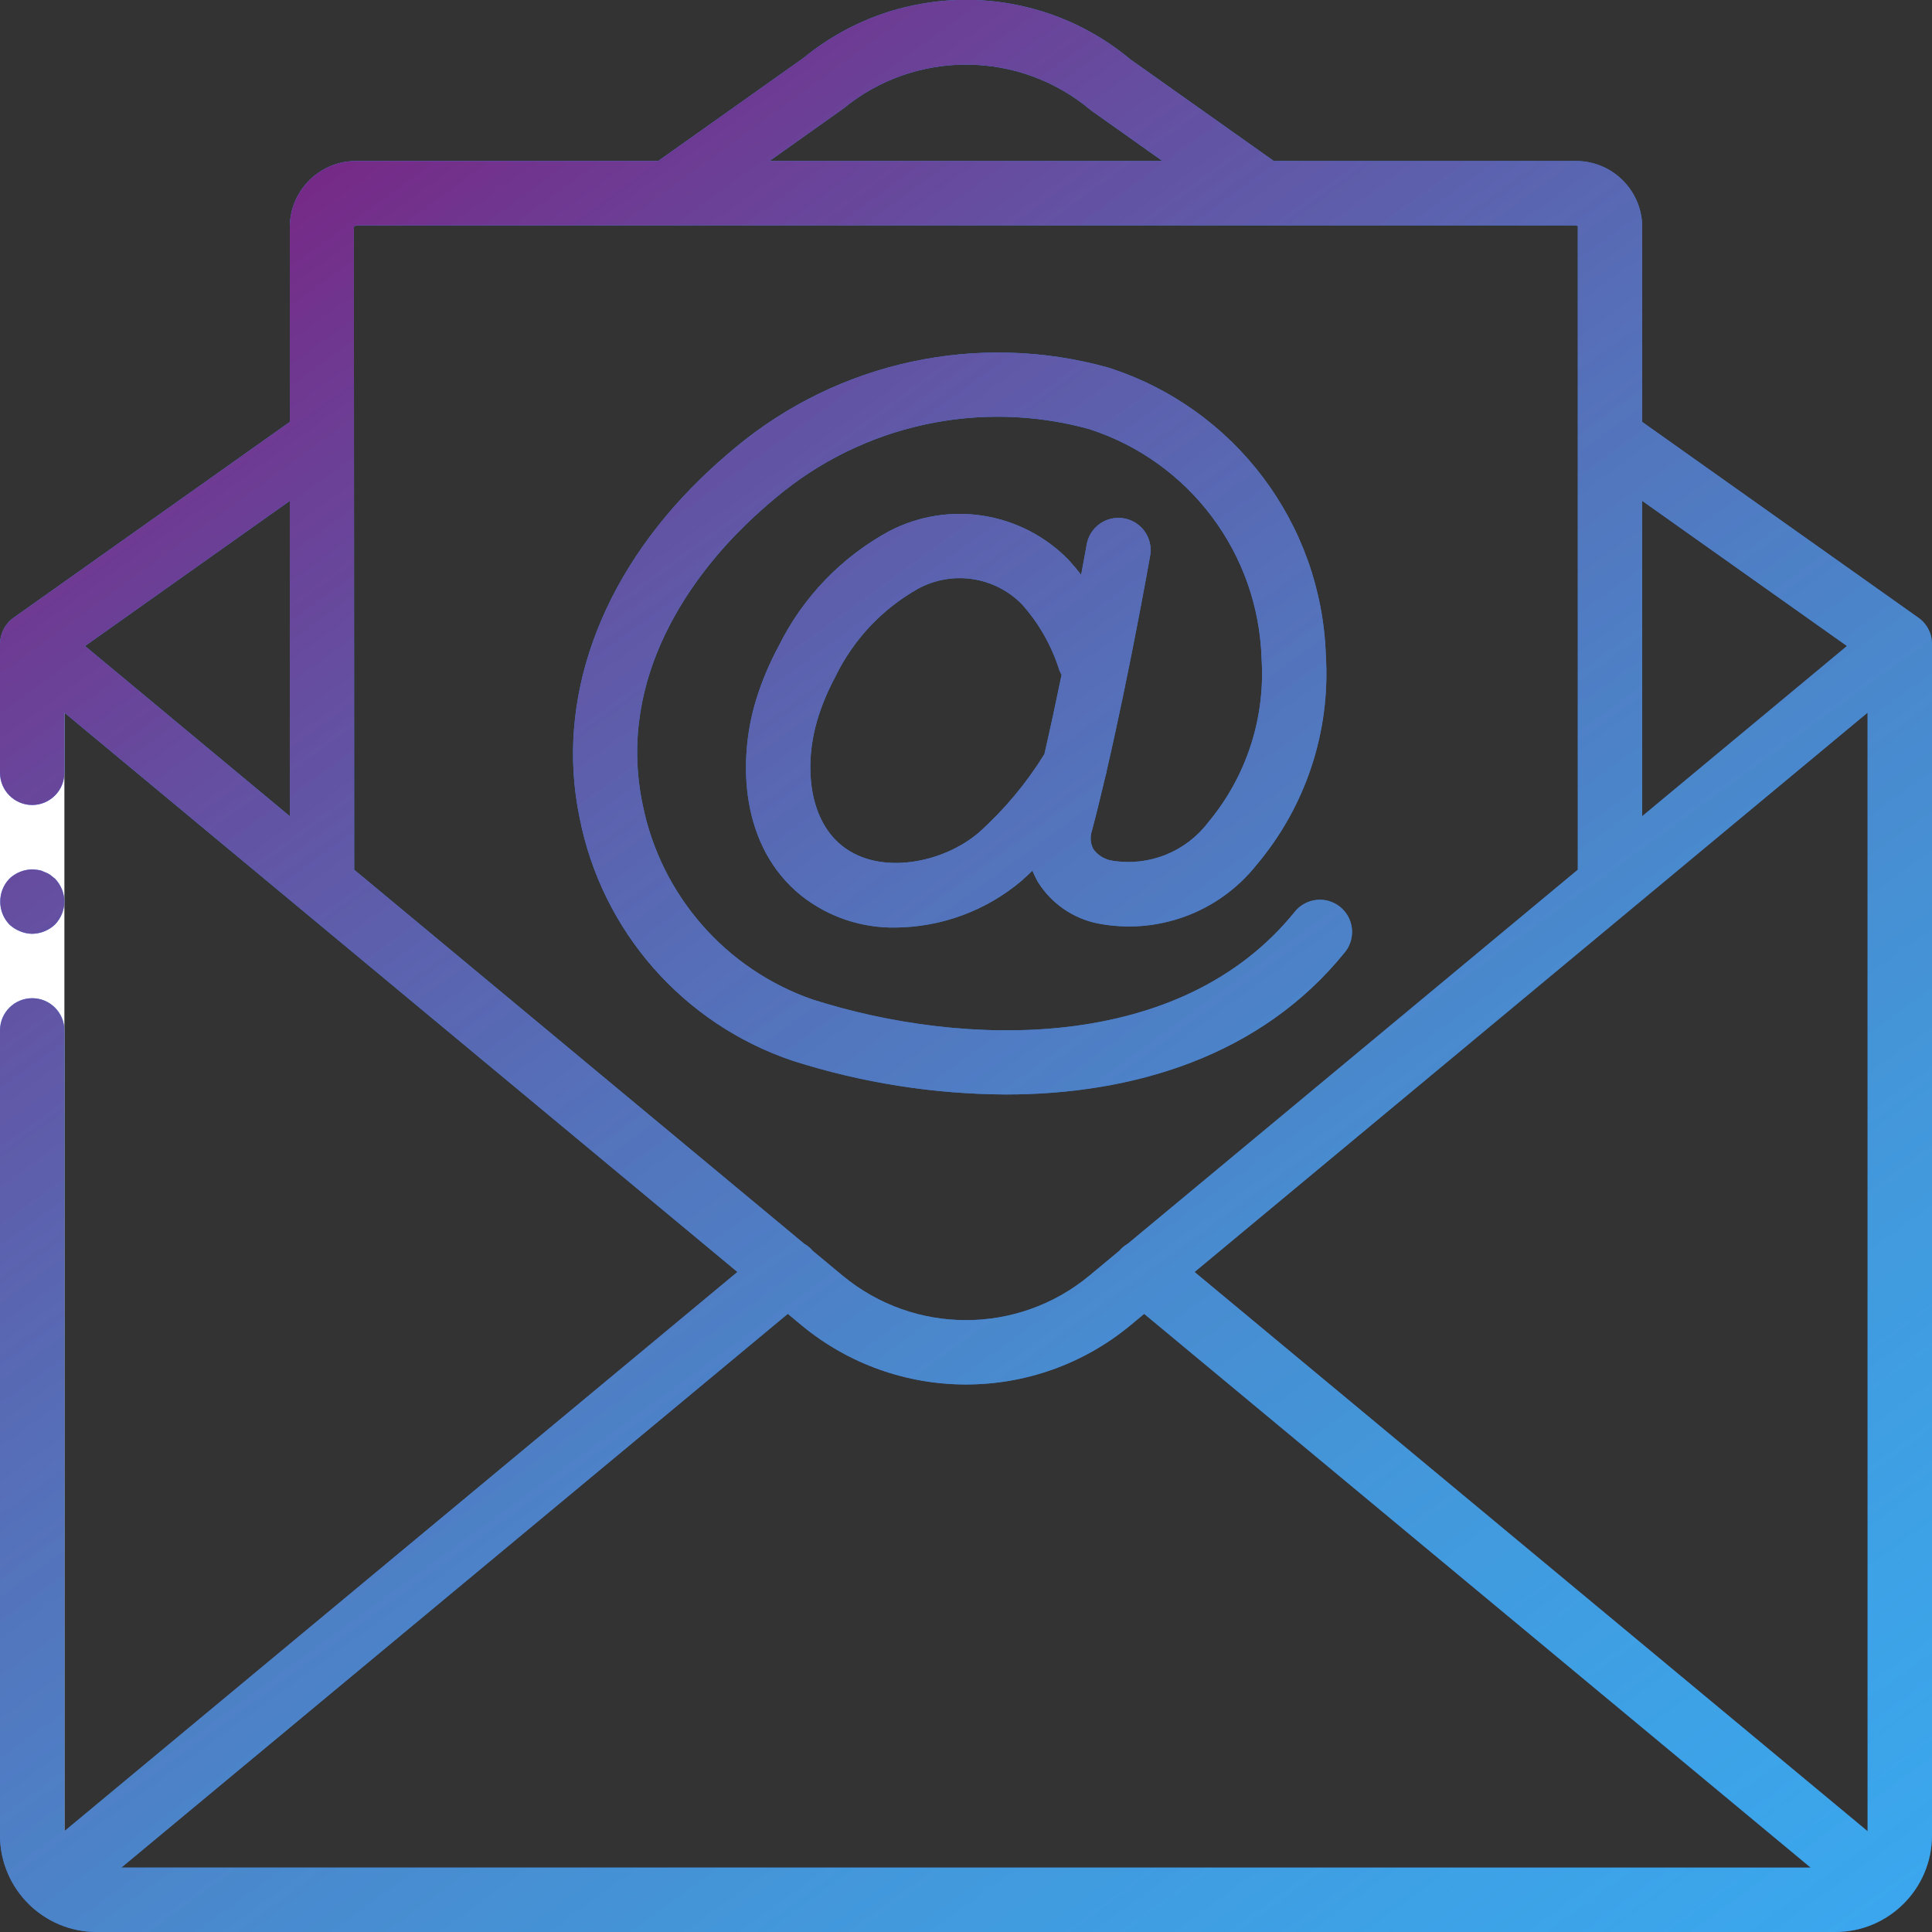 <svg width="100" height="100" viewBox="0 0 100 100" fill="none" xmlns="http://www.w3.org/2000/svg">
<rect x="0" y="0" width="100" height="100" fill="#333333" stroke="none"/>
<path d="M3.333 33.333V55V95H0V55V33.333H3.333Z" fill="white"/>
<path fill-rule="evenodd" clip-rule="evenodd" d="M34.646 11.667H65.385L65.399 11.667L65.415 11.667H81.483C81.535 11.667 81.577 11.677 81.607 11.685C81.643 11.693 81.664 11.698 81.667 11.68V45.017L58.376 64.374C58.206 64.471 58.055 64.597 57.931 64.744L56.375 66.037C52.676 69.094 47.328 69.095 43.627 66.039L42.067 64.743C41.943 64.596 41.794 64.471 41.625 64.375L18.333 45.017L18.317 11.738C18.371 11.688 18.443 11.662 18.517 11.667H34.555C34.585 11.667 34.616 11.667 34.646 11.667ZM38.169 65.837L15.628 47.103C15.611 47.09 15.594 47.075 15.577 47.061L3.333 36.886V40C3.331 40.919 2.586 41.664 1.667 41.667C0.747 41.664 0.003 40.919 0 40V33.334V33.333V33.333C9.65743e-05 32.803 0.254 32.292 0.703 31.974L15 21.839V11.667C15.054 9.776 16.626 8.286 18.517 8.333H34.069L41.603 2.99C46.526 -1.035 53.612 -1.003 58.498 3.067L65.932 8.333H81.483C83.374 8.286 84.946 9.776 85 11.667V21.839L99.248 31.939C99.713 32.244 100 32.766 100 33.333V95C99.997 97.76 97.76 99.997 95 100H5C2.24 99.997 0.003 97.76 0 95V53.333C0 52.413 0.746 51.667 1.667 51.667C2.587 51.667 3.333 52.413 3.333 53.333V94.781L38.169 65.837ZM6.279 96.667H93.719L59.222 68.005L58.504 68.602C53.569 72.68 46.435 72.681 41.499 68.605L40.777 68.004L6.279 96.667ZM61.83 65.838L96.667 94.783V36.885L84.428 47.057C84.408 47.074 84.388 47.091 84.368 47.107L61.83 65.838ZM15 25.924L4.4 33.438L15 42.247V25.924ZM56.469 5.71L60.169 8.333H39.828L43.632 5.632C47.367 2.552 52.771 2.585 56.469 5.71ZM95.599 33.438L85 42.246V25.924L95.599 33.438ZM52.064 56.65C48.328 56.633 44.616 56.047 41.056 54.914C35.368 53.011 31.143 48.196 29.997 42.308C28.742 36.264 31.029 29.873 36.269 24.775C36.832 24.227 37.416 23.703 38.022 23.201C43.388 18.709 50.623 17.148 57.364 19.027C63.89 21.11 68.4 27.075 68.625 33.921C68.87 37.863 67.585 41.746 65.039 44.765C63.075 47.238 59.893 48.407 56.795 47.792C55.528 47.529 54.422 46.762 53.733 45.667C53.62 45.472 53.522 45.27 53.44 45.064C53.252 45.244 53.061 45.422 52.867 45.596C51.044 47.133 48.742 47.987 46.358 48.009C44.596 48.039 42.878 47.461 41.492 46.373C38.293 43.813 38.205 39.365 39.102 36.336C39.404 35.328 39.81 34.353 40.312 33.428C41.563 30.904 43.562 28.829 46.038 27.486C49.12 25.887 52.886 26.493 55.31 28.98C55.538 29.229 55.755 29.488 55.961 29.754C56.139 28.796 56.244 28.206 56.248 28.183C56.351 27.597 56.76 27.11 57.319 26.906C57.879 26.703 58.505 26.813 58.961 27.196C59.417 27.579 59.635 28.176 59.531 28.763L59.529 28.773L59.529 28.773C59.46 29.164 58.465 34.769 57.289 39.862C57.275 39.97 57.25 40.077 57.215 40.182C56.986 41.159 56.752 42.113 56.517 43.002C56.41 43.315 56.437 43.657 56.591 43.95C56.821 44.269 57.169 44.483 57.557 44.546C59.454 44.862 61.37 44.101 62.532 42.57C64.51 40.204 65.5 37.168 65.299 34.092C65.136 28.642 61.562 23.883 56.373 22.208C50.709 20.65 44.642 21.981 40.15 25.767C39.614 26.211 39.093 26.676 38.594 27.163C36.003 29.683 31.865 34.913 33.26 41.63C34.196 46.322 37.548 50.168 42.068 51.737C49.885 54.231 61.117 54.531 67.035 47.173C67.616 46.472 68.652 46.368 69.361 46.938C70.07 47.509 70.191 48.542 69.632 49.261C65.256 54.703 58.597 56.65 52.064 56.65ZM50.682 43.078C51.994 41.897 53.13 40.536 54.058 39.035C54.371 37.671 54.674 36.262 54.948 34.93C54.901 34.85 54.861 34.764 54.827 34.675C54.432 33.42 53.775 32.264 52.9 31.282C51.486 29.836 49.284 29.507 47.51 30.477C45.654 31.524 44.162 33.113 43.235 35.032C42.846 35.751 42.531 36.508 42.296 37.291C41.648 39.482 41.791 42.341 43.578 43.772C45.532 45.341 48.828 44.678 50.682 43.078ZM3.334 46.667C3.327 46.225 3.154 45.803 2.85 45.483L2.6 45.283C2.507 45.22 2.406 45.17 2.3 45.133C2.206 45.085 2.105 45.051 2 45.033C1.89 45.015 1.779 45.003 1.667 45C1.226 45.006 0.803 45.179 0.484 45.483C-0.146 46.147 -0.146 47.187 0.484 47.85C0.643 48.001 0.83 48.119 1.034 48.2C1.234 48.285 1.449 48.331 1.667 48.333C2.108 48.327 2.53 48.154 2.85 47.85C3.154 47.53 3.327 47.108 3.334 46.667Z" fill="#428DFF"/>
<path fill-rule="evenodd" clip-rule="evenodd" d="M34.646 11.667H65.385L65.399 11.667L65.415 11.667H81.483C81.535 11.667 81.577 11.677 81.607 11.685C81.643 11.693 81.664 11.698 81.667 11.68V45.017L58.376 64.374C58.206 64.471 58.055 64.597 57.931 64.744L56.375 66.037C52.676 69.094 47.328 69.095 43.627 66.039L42.067 64.743C41.943 64.596 41.794 64.471 41.625 64.375L18.333 45.017L18.317 11.738C18.371 11.688 18.443 11.662 18.517 11.667H34.555C34.585 11.667 34.616 11.667 34.646 11.667ZM38.169 65.837L15.628 47.103C15.611 47.09 15.594 47.075 15.577 47.061L3.333 36.886V40C3.331 40.919 2.586 41.664 1.667 41.667C0.747 41.664 0.003 40.919 0 40V33.334V33.333V33.333C9.65743e-05 32.803 0.254 32.292 0.703 31.974L15 21.839V11.667C15.054 9.776 16.626 8.286 18.517 8.333H34.069L41.603 2.99C46.526 -1.035 53.612 -1.003 58.498 3.067L65.932 8.333H81.483C83.374 8.286 84.946 9.776 85 11.667V21.839L99.248 31.939C99.713 32.244 100 32.766 100 33.333V95C99.997 97.76 97.76 99.997 95 100H5C2.24 99.997 0.003 97.76 0 95V53.333C0 52.413 0.746 51.667 1.667 51.667C2.587 51.667 3.333 52.413 3.333 53.333V94.781L38.169 65.837ZM6.279 96.667H93.719L59.222 68.005L58.504 68.602C53.569 72.68 46.435 72.681 41.499 68.605L40.777 68.004L6.279 96.667ZM61.83 65.838L96.667 94.783V36.885L84.428 47.057C84.408 47.074 84.388 47.091 84.368 47.107L61.83 65.838ZM15 25.924L4.4 33.438L15 42.247V25.924ZM56.469 5.71L60.169 8.333H39.828L43.632 5.632C47.367 2.552 52.771 2.585 56.469 5.71ZM95.599 33.438L85 42.246V25.924L95.599 33.438ZM52.064 56.65C48.328 56.633 44.616 56.047 41.056 54.914C35.368 53.011 31.143 48.196 29.997 42.308C28.742 36.264 31.029 29.873 36.269 24.775C36.832 24.227 37.416 23.703 38.022 23.201C43.388 18.709 50.623 17.148 57.364 19.027C63.89 21.11 68.4 27.075 68.625 33.921C68.87 37.863 67.585 41.746 65.039 44.765C63.075 47.238 59.893 48.407 56.795 47.792C55.528 47.529 54.422 46.762 53.733 45.667C53.62 45.472 53.522 45.27 53.44 45.064C53.252 45.244 53.061 45.422 52.867 45.596C51.044 47.133 48.742 47.987 46.358 48.009C44.596 48.039 42.878 47.461 41.492 46.373C38.293 43.813 38.205 39.365 39.102 36.336C39.404 35.328 39.81 34.353 40.312 33.428C41.563 30.904 43.562 28.829 46.038 27.486C49.12 25.887 52.886 26.493 55.31 28.98C55.538 29.229 55.755 29.488 55.961 29.754C56.139 28.796 56.244 28.206 56.248 28.183C56.351 27.597 56.76 27.11 57.319 26.906C57.879 26.703 58.505 26.813 58.961 27.196C59.417 27.579 59.635 28.176 59.531 28.763L59.529 28.773L59.529 28.773C59.46 29.164 58.465 34.769 57.289 39.862C57.275 39.97 57.25 40.077 57.215 40.182C56.986 41.159 56.752 42.113 56.517 43.002C56.41 43.315 56.437 43.657 56.591 43.95C56.821 44.269 57.169 44.483 57.557 44.546C59.454 44.862 61.37 44.101 62.532 42.57C64.51 40.204 65.5 37.168 65.299 34.092C65.136 28.642 61.562 23.883 56.373 22.208C50.709 20.65 44.642 21.981 40.15 25.767C39.614 26.211 39.093 26.676 38.594 27.163C36.003 29.683 31.865 34.913 33.26 41.63C34.196 46.322 37.548 50.168 42.068 51.737C49.885 54.231 61.117 54.531 67.035 47.173C67.616 46.472 68.652 46.368 69.361 46.938C70.07 47.509 70.191 48.542 69.632 49.261C65.256 54.703 58.597 56.65 52.064 56.65ZM50.682 43.078C51.994 41.897 53.13 40.536 54.058 39.035C54.371 37.671 54.674 36.262 54.948 34.93C54.901 34.85 54.861 34.764 54.827 34.675C54.432 33.42 53.775 32.264 52.9 31.282C51.486 29.836 49.284 29.507 47.51 30.477C45.654 31.524 44.162 33.113 43.235 35.032C42.846 35.751 42.531 36.508 42.296 37.291C41.648 39.482 41.791 42.341 43.578 43.772C45.532 45.341 48.828 44.678 50.682 43.078ZM3.334 46.667C3.327 46.225 3.154 45.803 2.85 45.483L2.6 45.283C2.507 45.22 2.406 45.17 2.3 45.133C2.206 45.085 2.105 45.051 2 45.033C1.89 45.015 1.779 45.003 1.667 45C1.226 45.006 0.803 45.179 0.484 45.483C-0.146 46.147 -0.146 47.187 0.484 47.85C0.643 48.001 0.83 48.119 1.034 48.2C1.234 48.285 1.449 48.331 1.667 48.333C2.108 48.327 2.53 48.154 2.85 47.85C3.154 47.53 3.327 47.108 3.334 46.667Z" fill="url(#paint0_linear_2062_14386)"/>
<defs>
<linearGradient id="paint0_linear_2062_14386" x1="6.666" y1="11.193" x2="80.837" y2="113.473" gradientUnits="userSpaceOnUse">
<stop stop-color="#792282"/>
<stop offset="1" stop-color="#2FCED5" stop-opacity="0.4"/>
</linearGradient>
</defs>
</svg>
